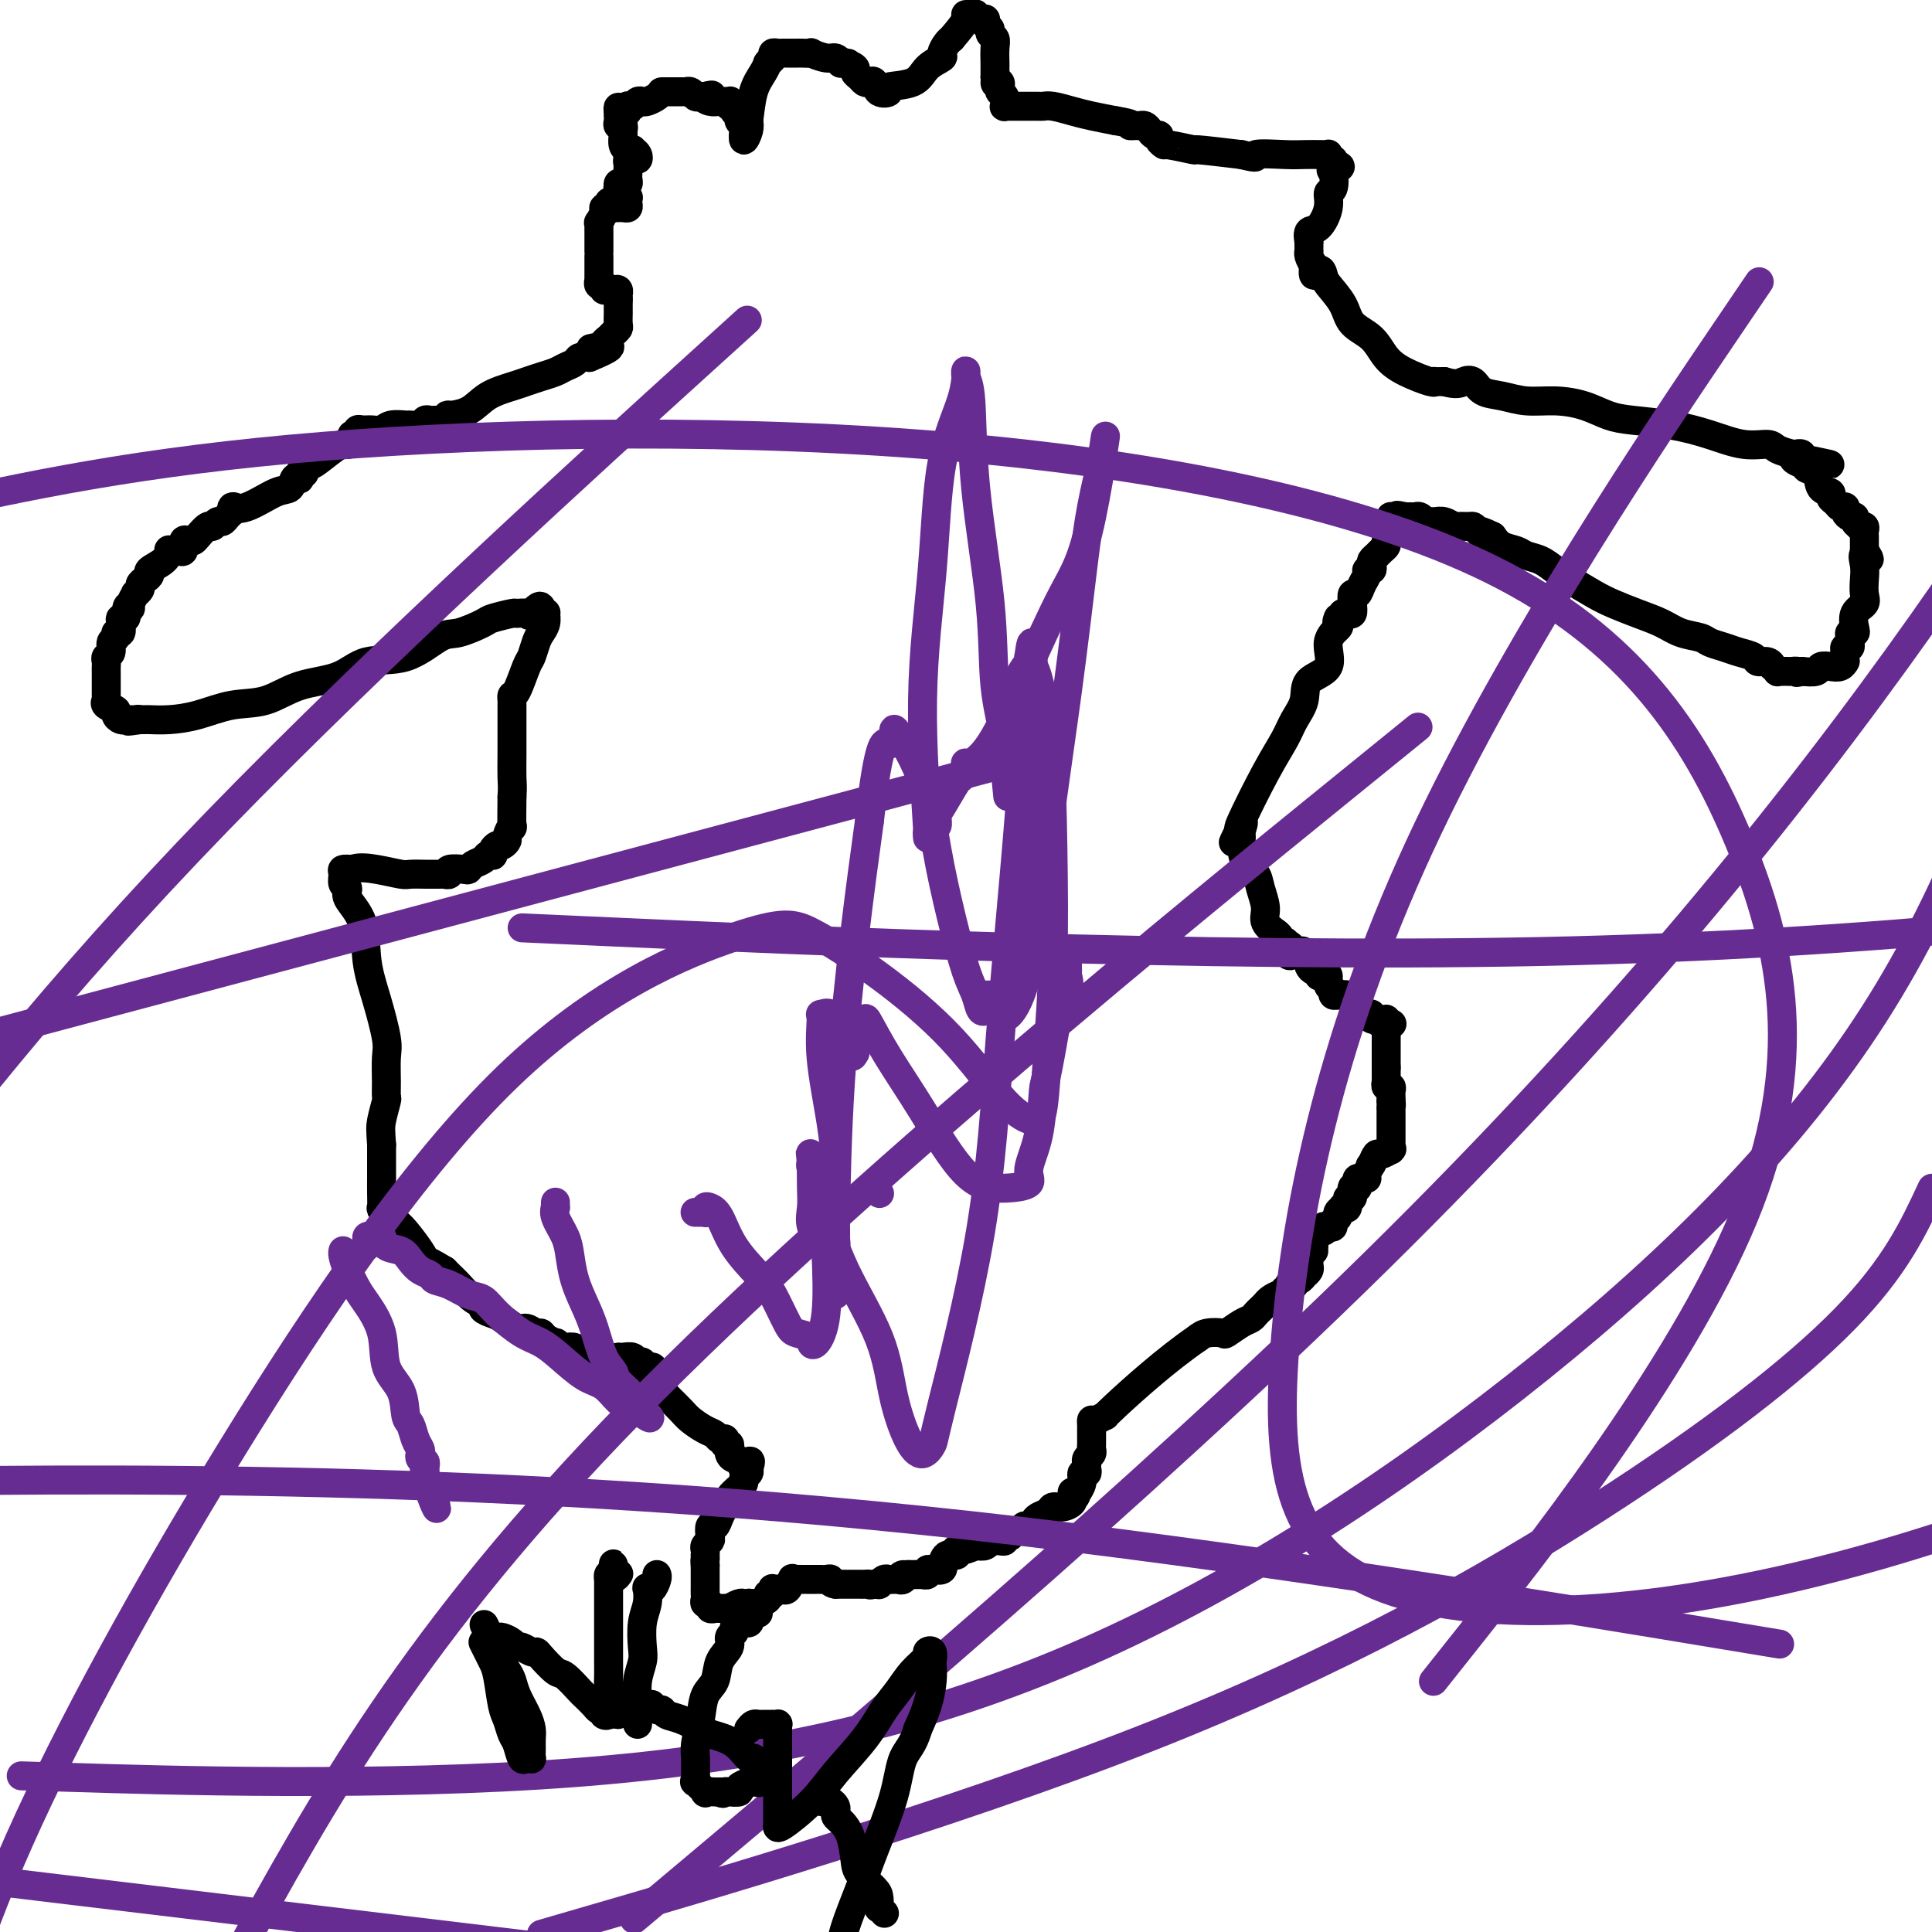 <svg viewBox='0 0 400 400' version='1.1' xmlns='http://www.w3.org/2000/svg' xmlns:xlink='http://www.w3.org/1999/xlink'><g fill='none' stroke='#000000' stroke-width='6' stroke-linecap='round' stroke-linejoin='round'><path d='M287,211c0.000,0.341 0.000,0.683 0,1c0.000,0.317 0.000,0.610 0,1c0.000,0.390 0.000,0.878 0,1c0.000,0.122 0.000,-0.122 0,0c-0.000,0.122 0.000,0.611 0,1c0.000,0.389 0.000,0.678 0,1c0.000,0.322 0.000,0.678 0,1c0.000,0.322 0.000,0.611 0,1c0.000,0.389 0.000,0.877 0,1c0.000,0.123 0.000,-0.121 0,0c0.000,0.121 0.000,0.606 0,1c0.000,0.394 0.000,0.697 0,1'/><path d='M287,221c0.000,1.708 0.000,0.978 0,1c-0.000,0.022 -0.001,0.794 0,1c0.001,0.206 0.004,-0.156 0,0c-0.004,0.156 -0.015,0.829 0,1c0.015,0.171 0.057,-0.162 0,0c-0.057,0.162 -0.211,0.818 0,1c0.211,0.182 0.789,-0.109 1,0c0.211,0.109 0.057,0.618 0,1c-0.057,0.382 -0.015,0.639 0,1c0.015,0.361 0.004,0.828 0,1c-0.004,0.172 -0.001,0.049 0,0c0.001,-0.049 0.001,-0.025 0,0'/><path d='M288,228c0.155,1.262 0.041,0.915 0,1c-0.041,0.085 -0.011,0.600 0,1c0.011,0.400 0.003,0.685 0,1c-0.003,0.315 -0.001,0.662 0,1c0.001,0.338 0.000,0.669 0,1c-0.000,0.331 -0.000,0.662 0,1c0.000,0.338 0.000,0.683 0,1c-0.000,0.317 -0.001,0.607 0,1c0.001,0.393 0.002,0.889 0,1c-0.002,0.111 -0.007,-0.162 0,0c0.007,0.162 0.027,0.760 0,1c-0.027,0.240 -0.101,0.122 0,0c0.101,-0.122 0.378,-0.249 0,0c-0.378,0.249 -1.409,0.875 -2,1c-0.591,0.125 -0.740,-0.250 -1,0c-0.260,0.250 -0.630,1.125 -1,2'/><path d='M284,241c-0.636,0.647 -0.226,0.265 0,0c0.226,-0.265 0.267,-0.411 0,0c-0.267,0.411 -0.842,1.381 -1,2c-0.158,0.619 0.102,0.888 0,1c-0.102,0.112 -0.567,0.068 -1,0c-0.433,-0.068 -0.834,-0.161 -1,0c-0.166,0.161 -0.097,0.577 0,1c0.097,0.423 0.223,0.853 0,1c-0.223,0.147 -0.796,0.009 -1,0c-0.204,-0.009 -0.040,0.110 0,0c0.040,-0.110 -0.046,-0.450 0,0c0.046,0.450 0.224,1.689 0,2c-0.224,0.311 -0.849,-0.306 -1,0c-0.151,0.306 0.171,1.535 0,2c-0.171,0.465 -0.834,0.166 -1,0c-0.166,-0.166 0.167,-0.198 0,0c-0.167,0.198 -0.832,0.628 -1,1c-0.168,0.372 0.161,0.687 0,1c-0.161,0.313 -0.813,0.623 -1,1c-0.187,0.377 0.089,0.822 0,1c-0.089,0.178 -0.545,0.089 -1,0'/><path d='M275,254c-1.574,1.947 -1.010,0.314 -1,0c0.010,-0.314 -0.533,0.689 -1,1c-0.467,0.311 -0.857,-0.071 -1,0c-0.143,0.071 -0.038,0.596 0,1c0.038,0.404 0.011,0.687 0,1c-0.011,0.313 -0.005,0.657 0,1'/><path d='M272,258c-0.403,0.874 0.089,1.060 0,1c-0.089,-0.060 -0.760,-0.366 -1,0c-0.240,0.366 -0.050,1.403 0,2c0.050,0.597 -0.042,0.752 0,1c0.042,0.248 0.217,0.587 0,1c-0.217,0.413 -0.828,0.899 -1,1c-0.172,0.101 0.094,-0.183 0,0c-0.094,0.183 -0.547,0.833 -1,1c-0.453,0.167 -0.905,-0.147 -1,0c-0.095,0.147 0.167,0.756 0,1c-0.167,0.244 -0.762,0.122 -1,0c-0.238,-0.122 -0.118,-0.244 0,0c0.118,0.244 0.235,0.853 0,1c-0.235,0.147 -0.822,-0.168 -1,0c-0.178,0.168 0.055,0.818 0,1c-0.055,0.182 -0.396,-0.106 -1,0c-0.604,0.106 -1.471,0.606 -2,1c-0.529,0.394 -0.721,0.682 -1,1c-0.279,0.318 -0.646,0.667 -1,1c-0.354,0.333 -0.695,0.650 -1,1c-0.305,0.350 -0.575,0.734 -1,1c-0.425,0.266 -1.006,0.414 -2,1c-0.994,0.586 -2.400,1.611 -3,2c-0.600,0.389 -0.392,0.143 -1,0c-0.608,-0.143 -2.031,-0.184 -3,0c-0.969,0.184 -1.485,0.592 -2,1'/><path d='M248,277c-6.542,4.459 -13.896,11.107 -17,14c-3.104,2.893 -1.956,2.032 -2,2c-0.044,-0.032 -1.280,0.766 -2,1c-0.720,0.234 -0.925,-0.096 -1,0c-0.075,0.096 -0.020,0.618 0,1c0.020,0.382 0.005,0.623 0,1c-0.005,0.377 -0.001,0.889 0,1c0.001,0.111 0.000,-0.177 0,0c-0.000,0.177 0.001,0.821 0,1c-0.001,0.179 -0.004,-0.107 0,0c0.004,0.107 0.015,0.607 0,1c-0.015,0.393 -0.057,0.679 0,1c0.057,0.321 0.211,0.677 0,1c-0.211,0.323 -0.788,0.612 -1,1c-0.212,0.388 -0.061,0.873 0,1c0.061,0.127 0.031,-0.104 0,0c-0.031,0.104 -0.065,0.543 0,1c0.065,0.457 0.227,0.932 0,1c-0.227,0.068 -0.844,-0.270 -1,0c-0.156,0.270 0.150,1.150 0,2c-0.150,0.850 -0.757,1.672 -1,2c-0.243,0.328 -0.121,0.164 0,0'/><path d='M223,309c-0.692,2.257 -0.923,0.398 -1,0c-0.077,-0.398 0.001,0.663 0,1c-0.001,0.337 -0.079,-0.050 0,0c0.079,0.050 0.316,0.538 0,1c-0.316,0.462 -1.183,0.897 -2,1c-0.817,0.103 -1.582,-0.126 -2,0c-0.418,0.126 -0.489,0.609 -1,1c-0.511,0.391 -1.462,0.692 -2,1c-0.538,0.308 -0.664,0.622 -1,1c-0.336,0.378 -0.881,0.818 -1,1c-0.119,0.182 0.188,0.105 0,0c-0.188,-0.105 -0.872,-0.238 -1,0c-0.128,0.238 0.302,0.847 0,1c-0.302,0.153 -1.334,-0.151 -2,0c-0.666,0.151 -0.966,0.759 -1,1c-0.034,0.241 0.197,0.117 0,0c-0.197,-0.117 -0.822,-0.227 -1,0c-0.178,0.227 0.093,0.792 0,1c-0.093,0.208 -0.549,0.059 -1,0c-0.451,-0.059 -0.897,-0.030 -1,0c-0.103,0.030 0.137,0.060 0,0c-0.137,-0.060 -0.652,-0.208 -1,0c-0.348,0.208 -0.528,0.774 -1,1c-0.472,0.226 -1.236,0.113 -2,0'/><path d='M202,320c-3.719,1.697 -2.517,0.441 -2,0c0.517,-0.441 0.348,-0.067 0,0c-0.348,0.067 -0.876,-0.174 -1,0c-0.124,0.174 0.156,0.762 0,1c-0.156,0.238 -0.749,0.124 -1,0c-0.251,-0.124 -0.159,-0.259 0,0c0.159,0.259 0.384,0.910 0,1c-0.384,0.090 -1.379,-0.382 -2,0c-0.621,0.382 -0.869,1.619 -1,2c-0.131,0.381 -0.144,-0.095 0,0c0.144,0.095 0.446,0.761 0,1c-0.446,0.239 -1.640,0.050 -2,0c-0.360,-0.050 0.115,0.039 0,0c-0.115,-0.039 -0.818,-0.207 -1,0c-0.182,0.207 0.159,0.787 0,1c-0.159,0.213 -0.816,0.057 -1,0c-0.184,-0.057 0.105,-0.015 0,0c-0.105,0.015 -0.605,0.004 -1,0c-0.395,-0.004 -0.684,-0.001 -1,0c-0.316,0.001 -0.658,0.001 -1,0'/><path d='M188,326c-2.409,0.867 -1.433,0.036 -1,0c0.433,-0.036 0.323,0.723 0,1c-0.323,0.277 -0.860,0.073 -1,0c-0.140,-0.073 0.116,-0.016 0,0c-0.116,0.016 -0.604,-0.010 -1,0c-0.396,0.010 -0.698,0.055 -1,0c-0.302,-0.055 -0.603,-0.211 -1,0c-0.397,0.211 -0.890,0.788 -1,1c-0.110,0.212 0.163,0.057 0,0c-0.163,-0.057 -0.761,-0.016 -1,0c-0.239,0.016 -0.120,0.008 0,0'/><path d='M181,328c-1.260,0.309 -0.911,0.083 -1,0c-0.089,-0.083 -0.615,-0.022 -1,0c-0.385,0.022 -0.629,0.006 -1,0c-0.371,-0.006 -0.869,-0.002 -1,0c-0.131,0.002 0.106,0.000 0,0c-0.106,-0.000 -0.554,-0.000 -1,0c-0.446,0.000 -0.890,0.000 -1,0c-0.110,-0.000 0.115,-0.000 0,0c-0.115,0.000 -0.569,0.000 -1,0c-0.431,-0.000 -0.837,-0.000 -1,0c-0.163,0.000 -0.081,0.000 0,0'/><path d='M173,328c-1.416,-0.226 -0.958,-0.793 -1,-1c-0.042,-0.207 -0.586,-0.056 -1,0c-0.414,0.056 -0.699,0.015 -1,0c-0.301,-0.015 -0.620,-0.004 -1,0c-0.380,0.004 -0.823,0.001 -1,0c-0.177,-0.001 -0.089,-0.000 0,0c0.089,0.000 0.177,0.001 0,0c-0.177,-0.001 -0.621,-0.002 -1,0c-0.379,0.002 -0.693,0.008 -1,0c-0.307,-0.008 -0.607,-0.030 -1,0c-0.393,0.030 -0.879,0.113 -1,0c-0.121,-0.113 0.121,-0.422 0,0c-0.121,0.422 -0.607,1.576 -1,2c-0.393,0.424 -0.693,0.118 -1,0c-0.307,-0.118 -0.623,-0.046 -1,0c-0.377,0.046 -0.817,0.068 -1,0c-0.183,-0.068 -0.108,-0.225 0,0c0.108,0.225 0.250,0.831 0,1c-0.250,0.169 -0.892,-0.099 -1,0c-0.108,0.099 0.317,0.565 0,1c-0.317,0.435 -1.376,0.839 -2,1c-0.624,0.161 -0.812,0.081 -1,0'/><path d='M156,332c-1.460,0.773 -1.111,0.206 -1,0c0.111,-0.206 -0.017,-0.051 0,0c0.017,0.051 0.177,-0.000 0,0c-0.177,0.000 -0.691,0.053 -1,0c-0.309,-0.053 -0.411,-0.210 -1,0c-0.589,0.210 -1.664,0.788 -2,1c-0.336,0.212 0.069,0.056 0,0c-0.069,-0.056 -0.611,-0.014 -1,0c-0.389,0.014 -0.625,-0.000 -1,0c-0.375,0.000 -0.889,0.015 -1,0c-0.111,-0.015 0.180,-0.060 0,0c-0.180,0.060 -0.833,0.224 -1,0c-0.167,-0.224 0.151,-0.834 0,-1c-0.151,-0.166 -0.773,0.114 -1,0c-0.227,-0.114 -0.061,-0.622 0,-1c0.061,-0.378 0.016,-0.626 0,-1c-0.016,-0.374 -0.004,-0.875 0,-1c0.004,-0.125 0.001,0.125 0,0c-0.001,-0.125 -0.000,-0.625 0,-1c0.000,-0.375 0.000,-0.625 0,-1c-0.000,-0.375 -0.000,-0.874 0,-1c0.000,-0.126 0.000,0.120 0,0c-0.000,-0.120 -0.000,-0.606 0,-1c0.000,-0.394 0.000,-0.697 0,-1'/><path d='M146,324c-0.155,-1.555 -0.043,-0.941 0,-1c0.043,-0.059 0.015,-0.790 0,-1c-0.015,-0.210 -0.018,0.100 0,0c0.018,-0.100 0.057,-0.609 0,-1c-0.057,-0.391 -0.208,-0.663 0,-1c0.208,-0.337 0.777,-0.737 1,-1c0.223,-0.263 0.102,-0.388 0,-1c-0.102,-0.612 -0.183,-1.711 0,-2c0.183,-0.289 0.630,0.231 1,0c0.370,-0.231 0.664,-1.214 1,-2c0.336,-0.786 0.716,-1.377 1,-2c0.284,-0.623 0.472,-1.280 1,-2c0.528,-0.720 1.396,-1.502 2,-2c0.604,-0.498 0.946,-0.711 1,-1c0.054,-0.289 -0.178,-0.655 0,-1c0.178,-0.345 0.765,-0.670 1,-1c0.235,-0.330 0.117,-0.665 0,-1'/><path d='M155,304c1.138,-3.046 -0.519,-0.661 -1,0c-0.481,0.661 0.212,-0.401 0,-1c-0.212,-0.599 -1.328,-0.734 -2,-1c-0.672,-0.266 -0.898,-0.663 -1,-1c-0.102,-0.337 -0.079,-0.612 0,-1c0.079,-0.388 0.214,-0.888 0,-1c-0.214,-0.112 -0.778,0.163 -1,0c-0.222,-0.163 -0.103,-0.764 0,-1c0.103,-0.236 0.189,-0.108 0,0c-0.189,0.108 -0.655,0.195 -1,0c-0.345,-0.195 -0.570,-0.674 -1,-1c-0.430,-0.326 -1.064,-0.500 -2,-1c-0.936,-0.500 -2.175,-1.327 -3,-2c-0.825,-0.673 -1.236,-1.192 -2,-2c-0.764,-0.808 -1.882,-1.904 -3,-3'/><path d='M138,289c-3.025,-3.238 -2.086,-3.833 -2,-4c0.086,-0.167 -0.680,0.095 -1,0c-0.320,-0.095 -0.194,-0.546 0,-1c0.194,-0.454 0.456,-0.910 0,-1c-0.456,-0.090 -1.631,0.186 -2,0c-0.369,-0.186 0.069,-0.834 0,-1c-0.069,-0.166 -0.644,0.152 -1,0c-0.356,-0.152 -0.493,-0.772 -1,-1c-0.507,-0.228 -1.383,-0.065 -2,0c-0.617,0.065 -0.976,0.032 -1,0c-0.024,-0.032 0.288,-0.061 0,0c-0.288,0.061 -1.177,0.214 -2,0c-0.823,-0.214 -1.582,-0.793 -2,-1c-0.418,-0.207 -0.496,-0.042 -1,0c-0.504,0.042 -1.434,-0.040 -2,0c-0.566,0.040 -0.768,0.203 -1,0c-0.232,-0.203 -0.495,-0.772 -1,-1c-0.505,-0.228 -1.253,-0.114 -2,0'/><path d='M117,279c-2.648,-0.547 -2.267,-0.916 -2,-1c0.267,-0.084 0.419,0.117 0,0c-0.419,-0.117 -1.410,-0.551 -2,-1c-0.590,-0.449 -0.781,-0.912 -1,-1c-0.219,-0.088 -0.467,0.198 -1,0c-0.533,-0.198 -1.352,-0.879 -2,-1c-0.648,-0.121 -1.125,0.318 -2,0c-0.875,-0.318 -2.148,-1.393 -3,-2c-0.852,-0.607 -1.281,-0.747 -2,-1c-0.719,-0.253 -1.726,-0.621 -2,-1c-0.274,-0.379 0.186,-0.770 0,-1c-0.186,-0.230 -1.019,-0.299 -2,-1c-0.981,-0.701 -2.110,-2.035 -3,-3c-0.890,-0.965 -1.540,-1.561 -2,-2c-0.460,-0.439 -0.730,-0.719 -1,-1'/><path d='M92,263c-4.755,-2.865 -4.144,-2.028 -4,-2c0.144,0.028 -0.181,-0.752 -1,-2c-0.819,-1.248 -2.132,-2.962 -3,-4c-0.868,-1.038 -1.290,-1.400 -2,-2c-0.710,-0.600 -1.707,-1.438 -2,-2c-0.293,-0.562 0.118,-0.849 0,-1c-0.118,-0.151 -0.764,-0.168 -1,0c-0.236,0.168 -0.063,0.520 0,0c0.063,-0.520 0.017,-1.911 0,-3c-0.017,-1.089 -0.005,-1.874 0,-3c0.005,-1.126 0.001,-2.593 0,-3c-0.001,-0.407 -0.000,0.244 0,0c0.000,-0.244 0.000,-1.385 0,-2c-0.000,-0.615 -0.000,-0.704 0,-1c0.000,-0.296 0.000,-0.799 0,-1c-0.000,-0.201 -0.000,-0.101 0,0'/><path d='M79,237c-0.216,-3.064 -0.254,-3.723 0,-5c0.254,-1.277 0.802,-3.170 1,-4c0.198,-0.830 0.048,-0.596 0,-1c-0.048,-0.404 0.008,-1.444 0,-3c-0.008,-1.556 -0.080,-3.626 0,-5c0.080,-1.374 0.311,-2.052 0,-4c-0.311,-1.948 -1.164,-5.166 -2,-8c-0.836,-2.834 -1.653,-5.283 -2,-8c-0.347,-2.717 -0.222,-5.701 -1,-8c-0.778,-2.299 -2.459,-3.912 -3,-5c-0.541,-1.088 0.057,-1.651 0,-2c-0.057,-0.349 -0.768,-0.485 -1,-1c-0.232,-0.515 0.014,-1.408 0,-2c-0.014,-0.592 -0.290,-0.883 0,-1c0.290,-0.117 1.145,-0.058 2,0'/><path d='M73,180c1.159,-0.525 3.056,-0.337 5,0c1.944,0.337 3.936,0.822 5,1c1.064,0.178 1.202,0.048 2,0c0.798,-0.048 2.256,-0.013 3,0c0.744,0.013 0.772,0.003 1,0c0.228,-0.003 0.654,0.000 1,0c0.346,-0.000 0.612,-0.004 1,0c0.388,0.004 0.899,0.015 1,0c0.101,-0.015 -0.208,-0.056 0,0c0.208,0.056 0.933,0.208 1,0c0.067,-0.208 -0.525,-0.776 0,-1c0.525,-0.224 2.168,-0.102 3,0c0.832,0.102 0.854,0.185 1,0c0.146,-0.185 0.418,-0.637 1,-1c0.582,-0.363 1.476,-0.636 2,-1c0.524,-0.364 0.679,-0.820 1,-1c0.321,-0.180 0.807,-0.086 1,0c0.193,0.086 0.094,0.163 0,0c-0.094,-0.163 -0.184,-0.567 0,-1c0.184,-0.433 0.642,-0.895 1,-1c0.358,-0.105 0.618,0.148 1,0c0.382,-0.148 0.887,-0.697 1,-1c0.113,-0.303 -0.166,-0.360 0,-1c0.166,-0.640 0.775,-1.865 1,-2c0.225,-0.135 0.064,0.818 0,0c-0.064,-0.818 -0.032,-3.409 0,-6'/><path d='M106,165c0.155,-2.097 0.041,-2.839 0,-4c-0.041,-1.161 -0.011,-2.741 0,-5c0.011,-2.259 0.002,-5.198 0,-7c-0.002,-1.802 0.001,-2.468 0,-3c-0.001,-0.532 -0.008,-0.931 0,-1c0.008,-0.069 0.029,0.190 0,0c-0.029,-0.190 -0.110,-0.831 0,-1c0.110,-0.169 0.410,0.135 1,-1c0.590,-1.135 1.468,-3.707 2,-5c0.532,-1.293 0.717,-1.307 1,-2c0.283,-0.693 0.665,-2.067 1,-3c0.335,-0.933 0.623,-1.427 1,-2c0.377,-0.573 0.843,-1.226 1,-2c0.157,-0.774 0.004,-1.670 0,-2c-0.004,-0.330 0.142,-0.094 0,0c-0.142,0.094 -0.571,0.047 -1,0'/><path d='M112,127c0.503,-2.938 -1.238,-0.784 -2,0c-0.762,0.784 -0.543,0.198 -1,0c-0.457,-0.198 -1.589,-0.007 -2,0c-0.411,0.007 -0.102,-0.170 -1,0c-0.898,0.170 -3.002,0.687 -4,1c-0.998,0.313 -0.888,0.421 -2,1c-1.112,0.579 -3.445,1.629 -5,2c-1.555,0.371 -2.332,0.062 -4,1c-1.668,0.938 -4.226,3.124 -7,4c-2.774,0.876 -5.765,0.443 -8,1c-2.235,0.557 -3.713,2.103 -6,3c-2.287,0.897 -5.384,1.144 -8,2c-2.616,0.856 -4.750,2.320 -7,3c-2.250,0.680 -4.616,0.574 -7,1c-2.384,0.426 -4.785,1.382 -7,2c-2.215,0.618 -4.243,0.898 -6,1c-1.757,0.102 -3.242,0.028 -4,0c-0.758,-0.028 -0.788,-0.008 -1,0c-0.212,0.008 -0.606,0.004 -1,0'/><path d='M29,149c-4.260,0.619 -1.911,0.166 -1,0c0.911,-0.166 0.385,-0.044 0,0c-0.385,0.044 -0.629,0.009 -1,0c-0.371,-0.009 -0.868,0.009 -1,0c-0.132,-0.009 0.101,-0.044 0,0c-0.101,0.044 -0.535,0.166 -1,0c-0.465,-0.166 -0.962,-0.619 -1,-1c-0.038,-0.381 0.382,-0.689 0,-1c-0.382,-0.311 -1.566,-0.625 -2,-1c-0.434,-0.375 -0.116,-0.811 0,-1c0.116,-0.189 0.031,-0.131 0,0c-0.031,0.131 -0.008,0.333 0,0c0.008,-0.333 0.002,-1.203 0,-2c-0.002,-0.797 -0.000,-1.523 0,-2c0.000,-0.477 -0.001,-0.705 0,-1c0.001,-0.295 0.004,-0.655 0,-1c-0.004,-0.345 -0.016,-0.674 0,-1c0.016,-0.326 0.061,-0.650 0,-1c-0.061,-0.350 -0.228,-0.725 0,-1c0.228,-0.275 0.849,-0.450 1,-1c0.151,-0.550 -0.170,-1.474 0,-2c0.170,-0.526 0.829,-0.653 1,-1c0.171,-0.347 -0.147,-0.915 0,-1c0.147,-0.085 0.758,0.314 1,0c0.242,-0.314 0.117,-1.342 0,-2c-0.117,-0.658 -0.224,-0.946 0,-1c0.224,-0.054 0.778,0.128 1,0c0.222,-0.128 0.111,-0.564 0,-1'/><path d='M26,127c0.636,-2.799 0.227,-0.796 0,0c-0.227,0.796 -0.272,0.386 0,0c0.272,-0.386 0.861,-0.747 1,-1c0.139,-0.253 -0.174,-0.396 0,-1c0.174,-0.604 0.834,-1.667 1,-2c0.166,-0.333 -0.161,0.065 0,0c0.161,-0.065 0.811,-0.594 1,-1c0.189,-0.406 -0.083,-0.689 0,-1c0.083,-0.311 0.520,-0.651 1,-1c0.480,-0.349 1.003,-0.706 1,-1c-0.003,-0.294 -0.534,-0.523 0,-1c0.534,-0.477 2.132,-1.200 3,-2c0.868,-0.800 1.007,-1.676 1,-2c-0.007,-0.324 -0.160,-0.094 0,0c0.160,0.094 0.634,0.053 1,0c0.366,-0.053 0.623,-0.119 1,0c0.377,0.119 0.873,0.423 1,0c0.127,-0.423 -0.117,-1.571 0,-2c0.117,-0.429 0.595,-0.138 1,0c0.405,0.138 0.739,0.124 1,0c0.261,-0.124 0.451,-0.358 1,-1c0.549,-0.642 1.456,-1.691 2,-2c0.544,-0.309 0.724,0.124 1,0c0.276,-0.124 0.649,-0.804 1,-1c0.351,-0.196 0.682,0.092 1,0c0.318,-0.092 0.624,-0.563 1,-1c0.376,-0.437 0.822,-0.839 1,-1c0.178,-0.161 0.089,-0.080 0,0'/><path d='M48,106c1.450,-1.201 0.076,-1.205 0,-1c-0.076,0.205 1.146,0.619 3,0c1.854,-0.619 4.339,-2.270 6,-3c1.661,-0.730 2.496,-0.539 3,-1c0.504,-0.461 0.675,-1.573 1,-2c0.325,-0.427 0.804,-0.170 1,0c0.196,0.170 0.109,0.251 0,0c-0.109,-0.251 -0.239,-0.835 0,-1c0.239,-0.165 0.848,0.089 1,0c0.152,-0.089 -0.152,-0.521 0,-1c0.152,-0.479 0.762,-1.004 1,-1c0.238,0.004 0.105,0.537 1,0c0.895,-0.537 2.818,-2.145 4,-3c1.182,-0.855 1.623,-0.959 2,-1c0.377,-0.041 0.688,-0.021 1,0'/><path d='M72,92c3.879,-2.614 1.578,-2.150 1,-2c-0.578,0.150 0.569,-0.013 1,0c0.431,0.013 0.146,0.201 0,0c-0.146,-0.201 -0.154,-0.790 0,-1c0.154,-0.210 0.469,-0.042 1,0c0.531,0.042 1.279,-0.042 2,0c0.721,0.042 1.415,0.208 2,0c0.585,-0.208 1.060,-0.792 2,-1c0.940,-0.208 2.346,-0.042 3,0c0.654,0.042 0.556,-0.041 1,0c0.444,0.041 1.428,0.207 2,0c0.572,-0.207 0.730,-0.788 1,-1c0.270,-0.212 0.650,-0.056 1,0c0.350,0.056 0.669,0.011 1,0c0.331,-0.011 0.674,0.011 1,0c0.326,-0.011 0.636,-0.057 1,0c0.364,0.057 0.784,0.216 1,0c0.216,-0.216 0.228,-0.807 0,-1c-0.228,-0.193 -0.697,0.012 0,0c0.697,-0.012 2.560,-0.241 4,-1c1.440,-0.759 2.459,-2.049 4,-3c1.541,-0.951 3.606,-1.564 5,-2c1.394,-0.436 2.118,-0.694 3,-1c0.882,-0.306 1.923,-0.660 3,-1c1.077,-0.340 2.189,-0.666 3,-1c0.811,-0.334 1.320,-0.677 2,-1c0.680,-0.323 1.529,-0.625 2,-1c0.471,-0.375 0.563,-0.821 1,-1c0.437,-0.179 1.218,-0.089 2,0'/><path d='M122,74c7.918,-3.234 2.713,-2.320 1,-2c-1.713,0.320 0.066,0.044 1,0c0.934,-0.044 1.025,0.143 1,0c-0.025,-0.143 -0.164,-0.614 0,-1c0.164,-0.386 0.632,-0.685 1,-1c0.368,-0.315 0.634,-0.645 1,-1c0.366,-0.355 0.830,-0.735 1,-1c0.170,-0.265 0.046,-0.414 0,-1c-0.046,-0.586 -0.012,-1.610 0,-2c0.012,-0.390 0.003,-0.147 0,0c-0.003,0.147 -0.001,0.197 0,0c0.001,-0.197 0.000,-0.640 0,-1c-0.000,-0.360 -0.000,-0.635 0,-1c0.000,-0.365 0.000,-0.818 0,-1c-0.000,-0.182 -0.000,-0.091 0,0'/><path d='M128,62c0.004,-1.171 0.012,-1.099 0,-1c-0.012,0.099 -0.046,0.224 0,0c0.046,-0.224 0.171,-0.796 0,-1c-0.171,-0.204 -0.638,-0.039 -1,0c-0.362,0.039 -0.619,-0.046 -1,0c-0.381,0.046 -0.887,0.224 -1,0c-0.113,-0.224 0.166,-0.849 0,-1c-0.166,-0.151 -0.776,0.171 -1,0c-0.224,-0.171 -0.060,-0.835 0,-1c0.060,-0.165 0.016,0.169 0,0c-0.016,-0.169 -0.004,-0.840 0,-1c0.004,-0.160 0.001,0.192 0,0c-0.001,-0.192 -0.000,-0.926 0,-1c0.000,-0.074 0.000,0.513 0,0c-0.000,-0.513 -0.000,-2.126 0,-3c0.000,-0.874 0.000,-1.008 0,-1c-0.000,0.008 0.000,0.157 0,0c-0.000,-0.157 -0.000,-0.619 0,-1c0.000,-0.381 0.000,-0.681 0,-1c-0.000,-0.319 -0.001,-0.658 0,-1c0.001,-0.342 0.004,-0.687 0,-1c-0.004,-0.313 -0.016,-0.595 0,-1c0.016,-0.405 0.060,-0.932 0,-1c-0.060,-0.068 -0.222,0.322 0,0c0.222,-0.322 0.829,-1.356 1,-2c0.171,-0.644 -0.094,-0.898 0,-1c0.094,-0.102 0.547,-0.051 1,0'/><path d='M126,43c0.265,-2.320 -0.073,-0.622 0,0c0.073,0.622 0.558,0.166 1,0c0.442,-0.166 0.840,-0.044 1,0c0.160,0.044 0.081,0.009 0,0c-0.081,-0.009 -0.166,0.008 0,0c0.166,-0.008 0.581,-0.041 1,0c0.419,0.041 0.840,0.155 1,0c0.160,-0.155 0.058,-0.580 0,-1c-0.058,-0.420 -0.072,-0.834 0,-1c0.072,-0.166 0.230,-0.082 0,0c-0.230,0.082 -0.847,0.162 -1,0c-0.153,-0.162 0.158,-0.565 0,-1c-0.158,-0.435 -0.785,-0.900 -1,-1c-0.215,-0.100 -0.020,0.165 0,0c0.020,-0.165 -0.137,-0.762 0,-1c0.137,-0.238 0.569,-0.119 1,0'/><path d='M129,38c0.227,-0.725 0.793,-0.037 1,0c0.207,0.037 0.055,-0.578 0,-1c-0.055,-0.422 -0.015,-0.652 0,-1c0.015,-0.348 0.003,-0.815 0,-1c-0.003,-0.185 0.003,-0.088 0,0c-0.003,0.088 -0.015,0.167 0,0c0.015,-0.167 0.055,-0.581 0,-1c-0.055,-0.419 -0.207,-0.844 0,-1c0.207,-0.156 0.773,-0.045 1,0c0.227,0.045 0.113,0.022 0,0'/><path d='M131,33c0.519,-0.729 0.816,-0.051 1,0c0.184,0.051 0.256,-0.524 0,-1c-0.256,-0.476 -0.839,-0.852 -1,-1c-0.161,-0.148 0.100,-0.067 0,0c-0.100,0.067 -0.562,0.119 -1,0c-0.438,-0.119 -0.853,-0.409 -1,-1c-0.147,-0.591 -0.025,-1.481 0,-2c0.025,-0.519 -0.046,-0.665 0,-1c0.046,-0.335 0.208,-0.860 0,-1c-0.208,-0.140 -0.788,0.103 -1,0c-0.212,-0.103 -0.057,-0.553 0,-1c0.057,-0.447 0.015,-0.889 0,-1c-0.015,-0.111 -0.004,0.111 0,0c0.004,-0.111 0.002,-0.556 0,-1'/><path d='M128,23c-0.297,-1.563 0.459,-0.470 1,0c0.541,0.470 0.866,0.318 1,0c0.134,-0.318 0.078,-0.803 0,-1c-0.078,-0.197 -0.176,-0.104 0,0c0.176,0.104 0.628,0.221 1,0c0.372,-0.221 0.664,-0.781 1,-1c0.336,-0.219 0.717,-0.097 1,0c0.283,0.097 0.467,0.170 1,0c0.533,-0.170 1.413,-0.581 2,-1c0.587,-0.419 0.879,-0.844 1,-1c0.121,-0.156 0.070,-0.042 0,0c-0.070,0.042 -0.159,0.011 0,0c0.159,-0.011 0.567,-0.003 1,0c0.433,0.003 0.890,0.001 1,0c0.110,-0.001 -0.129,0.000 0,0c0.129,-0.000 0.626,-0.001 1,0c0.374,0.001 0.625,0.004 1,0c0.375,-0.004 0.874,-0.015 1,0c0.126,0.015 -0.121,0.057 0,0c0.121,-0.057 0.610,-0.211 1,0c0.390,0.211 0.682,0.788 1,1c0.318,0.212 0.662,0.061 1,0c0.338,-0.061 0.669,-0.030 1,0'/><path d='M146,20c2.748,-0.525 0.617,-0.338 0,0c-0.617,0.338 0.278,0.827 1,1c0.722,0.173 1.269,0.032 2,0c0.731,-0.032 1.645,0.047 2,0c0.355,-0.047 0.152,-0.220 0,0c-0.152,0.220 -0.252,0.832 0,1c0.252,0.168 0.856,-0.109 1,0c0.144,0.109 -0.171,0.605 0,1c0.171,0.395 0.830,0.689 1,1c0.170,0.311 -0.147,0.638 0,1c0.147,0.362 0.758,0.760 1,1c0.242,0.240 0.117,0.322 0,1c-0.117,0.678 -0.224,1.952 0,2c0.224,0.048 0.778,-1.129 1,-2c0.222,-0.871 0.111,-1.435 0,-2'/><path d='M155,25c0.276,-1.767 0.465,-4.186 1,-6c0.535,-1.814 1.415,-3.025 2,-4c0.585,-0.975 0.874,-1.715 1,-2c0.126,-0.285 0.089,-0.115 0,0c-0.089,0.115 -0.231,0.174 0,0c0.231,-0.174 0.835,-0.583 1,-1c0.165,-0.417 -0.110,-0.844 0,-1c0.110,-0.156 0.604,-0.042 1,0c0.396,0.042 0.694,0.011 1,0c0.306,-0.011 0.621,-0.003 1,0c0.379,0.003 0.821,0.001 1,0c0.179,-0.001 0.095,0.000 0,0c-0.095,-0.000 -0.200,-0.001 0,0c0.200,0.001 0.704,0.004 1,0c0.296,-0.004 0.383,-0.016 1,0c0.617,0.016 1.763,0.061 2,0c0.237,-0.061 -0.434,-0.226 0,0c0.434,0.226 1.972,0.844 3,1c1.028,0.156 1.546,-0.150 2,0c0.454,0.150 0.844,0.757 1,1c0.156,0.243 0.078,0.121 0,0'/><path d='M174,13c2.426,0.167 1.490,0.086 1,0c-0.490,-0.086 -0.535,-0.177 0,0c0.535,0.177 1.649,0.622 2,1c0.351,0.378 -0.060,0.688 0,1c0.060,0.312 0.592,0.627 1,1c0.408,0.373 0.692,0.805 1,1c0.308,0.195 0.638,0.154 1,0c0.362,-0.154 0.755,-0.421 1,0c0.245,0.421 0.343,1.529 1,2c0.657,0.471 1.872,0.305 2,0c0.128,-0.305 -0.832,-0.749 0,-1c0.832,-0.251 3.455,-0.309 5,-1c1.545,-0.691 2.011,-2.017 3,-3c0.989,-0.983 2.502,-1.624 3,-2c0.498,-0.376 -0.020,-0.486 0,-1c0.020,-0.514 0.577,-1.433 1,-2c0.423,-0.567 0.711,-0.784 1,-1'/><path d='M197,8c1.918,-2.238 2.713,-3.332 3,-4c0.287,-0.668 0.067,-0.911 0,-1c-0.067,-0.089 0.020,-0.025 0,0c-0.020,0.025 -0.146,0.010 0,0c0.146,-0.010 0.565,-0.017 1,0c0.435,0.017 0.887,0.057 1,0c0.113,-0.057 -0.113,-0.212 0,0c0.113,0.212 0.565,0.792 1,1c0.435,0.208 0.853,0.045 1,0c0.147,-0.045 0.024,0.030 0,0c-0.024,-0.030 0.050,-0.163 0,0c-0.050,0.163 -0.224,0.623 0,1c0.224,0.377 0.845,0.672 1,1c0.155,0.328 -0.154,0.690 0,1c0.154,0.310 0.773,0.569 1,1c0.227,0.431 0.061,1.032 0,2c-0.061,0.968 -0.016,2.301 0,3c0.016,0.699 0.004,0.765 0,1c-0.004,0.235 -0.001,0.639 0,1c0.001,0.361 0.001,0.681 0,1'/><path d='M206,16c0.405,2.096 -0.084,1.335 0,1c0.084,-0.335 0.740,-0.243 1,0c0.260,0.243 0.122,0.639 0,1c-0.122,0.361 -0.229,0.689 0,1c0.229,0.311 0.792,0.605 1,1c0.208,0.395 0.060,0.890 0,1c-0.060,0.110 -0.031,-0.167 0,0c0.031,0.167 0.064,0.777 0,1c-0.064,0.223 -0.225,0.060 0,0c0.225,-0.060 0.838,-0.016 1,0c0.162,0.016 -0.125,0.004 0,0c0.125,-0.004 0.664,-0.001 1,0c0.336,0.001 0.471,0.001 1,0c0.529,-0.001 1.452,-0.001 2,0c0.548,0.001 0.719,0.003 1,0c0.281,-0.003 0.671,-0.012 1,0c0.329,0.012 0.596,0.045 1,0c0.404,-0.045 0.943,-0.167 2,0c1.057,0.167 2.631,0.622 4,1c1.369,0.378 2.534,0.679 4,1c1.466,0.321 3.233,0.660 5,1'/><path d='M231,25c4.190,0.691 3.164,0.920 3,1c-0.164,0.080 0.533,0.011 1,0c0.467,-0.011 0.704,0.035 1,0c0.296,-0.035 0.653,-0.150 1,0c0.347,0.150 0.686,0.566 1,1c0.314,0.434 0.605,0.886 1,1c0.395,0.114 0.896,-0.109 1,0c0.104,0.109 -0.189,0.550 0,1c0.189,0.450 0.860,0.908 1,1c0.140,0.092 -0.251,-0.181 1,0c1.251,0.181 4.145,0.818 5,1c0.855,0.182 -0.327,-0.091 1,0c1.327,0.091 5.164,0.545 9,1'/><path d='M257,32c4.386,1.083 2.352,0.290 3,0c0.648,-0.290 3.978,-0.079 6,0c2.022,0.079 2.737,0.025 4,0c1.263,-0.025 3.074,-0.022 4,0c0.926,0.022 0.966,0.061 1,0c0.034,-0.061 0.061,-0.223 0,0c-0.061,0.223 -0.209,0.829 0,1c0.209,0.171 0.774,-0.094 1,0c0.226,0.094 0.113,0.547 0,1'/><path d='M276,34c2.944,0.522 0.804,0.827 0,1c-0.804,0.173 -0.274,0.215 0,1c0.274,0.785 0.290,2.313 0,3c-0.290,0.687 -0.887,0.531 -1,1c-0.113,0.469 0.257,1.561 0,3c-0.257,1.439 -1.141,3.226 -2,4c-0.859,0.774 -1.694,0.537 -2,1c-0.306,0.463 -0.082,1.626 0,2c0.082,0.374 0.021,-0.041 0,0c-0.021,0.041 -0.003,0.539 0,1c0.003,0.461 -0.010,0.887 0,1c0.010,0.113 0.041,-0.085 0,0c-0.041,0.085 -0.155,0.453 0,1c0.155,0.547 0.577,1.274 1,2'/><path d='M272,55c-0.449,3.434 0.430,1.518 1,1c0.570,-0.518 0.831,0.363 1,1c0.169,0.637 0.246,1.031 1,2c0.754,0.969 2.184,2.514 3,4c0.816,1.486 1.017,2.913 2,4c0.983,1.087 2.747,1.832 4,3c1.253,1.168 1.994,2.758 3,4c1.006,1.242 2.275,2.137 4,3c1.725,0.863 3.906,1.695 5,2c1.094,0.305 1.102,0.082 1,0c-0.102,-0.082 -0.315,-0.023 0,0c0.315,0.023 1.157,0.012 2,0'/><path d='M299,79c2.660,0.803 3.312,0.310 4,0c0.688,-0.310 1.414,-0.437 2,0c0.586,0.437 1.033,1.440 2,2c0.967,0.560 2.453,0.679 4,1c1.547,0.321 3.155,0.846 5,1c1.845,0.154 3.926,-0.061 6,0c2.074,0.061 4.142,0.400 6,1c1.858,0.600 3.507,1.461 5,2c1.493,0.539 2.831,0.757 5,1c2.169,0.243 5.171,0.513 8,1c2.829,0.487 5.487,1.192 8,2c2.513,0.808 4.883,1.719 7,2c2.117,0.281 3.983,-0.069 5,0c1.017,0.069 1.187,0.557 2,1c0.813,0.443 2.269,0.840 3,1c0.731,0.160 0.735,0.081 1,0c0.265,-0.081 0.790,-0.166 1,0c0.210,0.166 0.105,0.583 0,1'/><path d='M373,95c11.466,2.410 3.132,0.437 0,0c-3.132,-0.437 -1.062,0.664 0,1c1.062,0.336 1.115,-0.093 1,0c-0.115,0.093 -0.400,0.707 0,1c0.400,0.293 1.483,0.263 2,1c0.517,0.737 0.467,2.240 1,3c0.533,0.760 1.649,0.778 2,1c0.351,0.222 -0.064,0.648 0,1c0.064,0.352 0.606,0.629 1,1c0.394,0.371 0.641,0.834 1,1c0.359,0.166 0.831,0.034 1,0c0.169,-0.034 0.035,0.029 0,0c-0.035,-0.029 0.028,-0.148 0,0c-0.028,0.148 -0.147,0.565 0,1c0.147,0.435 0.560,0.887 1,1c0.440,0.113 0.906,-0.114 1,0c0.094,0.114 -0.185,0.569 0,1c0.185,0.431 0.834,0.837 1,1c0.166,0.163 -0.152,0.081 0,0c0.152,-0.081 0.773,-0.163 1,0c0.227,0.163 0.061,0.571 0,1c-0.061,0.429 -0.016,0.878 0,1c0.016,0.122 0.004,-0.082 0,0c-0.004,0.082 -0.001,0.452 0,1c0.001,0.548 0.001,1.274 0,2'/><path d='M386,114c2.012,3.082 0.541,1.287 0,1c-0.541,-0.287 -0.152,0.933 0,2c0.152,1.067 0.069,1.981 0,3c-0.069,1.019 -0.123,2.144 0,3c0.123,0.856 0.421,1.444 0,2c-0.421,0.556 -1.563,1.080 -2,2c-0.437,0.920 -0.170,2.235 0,3c0.170,0.765 0.243,0.979 0,1c-0.243,0.021 -0.801,-0.153 -1,0c-0.199,0.153 -0.039,0.632 0,1c0.039,0.368 -0.042,0.623 0,1c0.042,0.377 0.207,0.875 0,1c-0.207,0.125 -0.788,-0.124 -1,0c-0.212,0.124 -0.056,0.621 0,1c0.056,0.379 0.013,0.641 0,1c-0.013,0.359 0.005,0.814 0,1c-0.005,0.186 -0.033,0.101 0,0c0.033,-0.101 0.127,-0.220 0,0c-0.127,0.220 -0.473,0.777 -1,1c-0.527,0.223 -1.234,0.111 -2,0c-0.766,-0.111 -1.591,-0.222 -2,0c-0.409,0.222 -0.403,0.778 -1,1c-0.597,0.222 -1.799,0.111 -3,0'/><path d='M373,139c-1.570,0.464 -0.994,0.124 -1,0c-0.006,-0.124 -0.594,-0.034 -1,0c-0.406,0.034 -0.630,0.010 -1,0c-0.370,-0.010 -0.888,-0.007 -1,0c-0.112,0.007 0.181,0.017 0,0c-0.181,-0.017 -0.835,-0.061 -1,0c-0.165,0.061 0.159,0.227 0,0c-0.159,-0.227 -0.800,-0.849 -1,-1c-0.200,-0.151 0.043,0.167 0,0c-0.043,-0.167 -0.370,-0.818 -1,-1c-0.630,-0.182 -1.562,0.106 -2,0c-0.438,-0.106 -0.381,-0.606 -1,-1c-0.619,-0.394 -1.915,-0.682 -3,-1c-1.085,-0.318 -1.958,-0.666 -3,-1c-1.042,-0.334 -2.251,-0.656 -3,-1c-0.749,-0.344 -1.036,-0.711 -2,-1c-0.964,-0.289 -2.605,-0.499 -4,-1c-1.395,-0.501 -2.544,-1.293 -4,-2c-1.456,-0.707 -3.218,-1.330 -5,-2c-1.782,-0.670 -3.582,-1.388 -5,-2c-1.418,-0.612 -2.453,-1.120 -4,-2c-1.547,-0.880 -3.607,-2.134 -5,-3c-1.393,-0.866 -2.120,-1.345 -3,-2c-0.880,-0.655 -1.913,-1.488 -3,-2c-1.087,-0.512 -2.230,-0.704 -3,-1c-0.770,-0.296 -1.169,-0.695 -2,-1c-0.831,-0.305 -2.095,-0.516 -3,-1c-0.905,-0.484 -1.453,-1.242 -2,-2'/><path d='M309,111c-4.274,-2.121 -2.459,-0.425 -2,0c0.459,0.425 -0.440,-0.421 -1,-1c-0.560,-0.579 -0.783,-0.891 -1,-1c-0.217,-0.109 -0.429,-0.015 -1,0c-0.571,0.015 -1.501,-0.049 -2,0c-0.499,0.049 -0.568,0.210 -1,0c-0.432,-0.210 -1.229,-0.792 -2,-1c-0.771,-0.208 -1.517,-0.042 -2,0c-0.483,0.042 -0.703,-0.041 -1,0c-0.297,0.041 -0.671,0.207 -1,0c-0.329,-0.207 -0.613,-0.788 -1,-1c-0.387,-0.212 -0.877,-0.057 -1,0c-0.123,0.057 0.121,0.015 0,0c-0.121,-0.015 -0.606,-0.004 -1,0c-0.394,0.004 -0.697,0.002 -1,0'/><path d='M291,107c-2.967,-0.618 -1.383,-0.163 -1,0c0.383,0.163 -0.433,0.033 -1,0c-0.567,-0.033 -0.884,0.029 -1,0c-0.116,-0.029 -0.030,-0.149 0,0c0.030,0.149 0.004,0.569 0,1c-0.004,0.431 0.014,0.875 0,1c-0.014,0.125 -0.059,-0.069 0,0c0.059,0.069 0.223,0.400 0,1c-0.223,0.600 -0.834,1.470 -1,2c-0.166,0.530 0.113,0.719 0,1c-0.113,0.281 -0.618,0.654 -1,1c-0.382,0.346 -0.642,0.667 -1,1c-0.358,0.333 -0.813,0.680 -1,1c-0.187,0.320 -0.106,0.613 0,1c0.106,0.387 0.236,0.868 0,1c-0.236,0.132 -0.837,-0.085 -1,0c-0.163,0.085 0.114,0.473 0,1c-0.114,0.527 -0.618,1.192 -1,2c-0.382,0.808 -0.641,1.758 -1,2c-0.359,0.242 -0.817,-0.222 -1,0c-0.183,0.222 -0.090,1.132 0,2c0.090,0.868 0.178,1.695 0,2c-0.178,0.305 -0.622,0.087 -1,0c-0.378,-0.087 -0.689,-0.044 -1,0'/><path d='M278,127c-1.764,3.268 -1.173,1.439 -1,1c0.173,-0.439 -0.073,0.514 0,1c0.073,0.486 0.466,0.506 0,1c-0.466,0.494 -1.791,1.461 -2,3c-0.209,1.539 0.699,3.649 0,5c-0.699,1.351 -3.007,1.944 -4,3c-0.993,1.056 -0.673,2.575 -1,4c-0.327,1.425 -1.300,2.758 -2,4c-0.700,1.242 -1.126,2.395 -2,4c-0.874,1.605 -2.197,3.663 -4,7c-1.803,3.337 -4.087,7.953 -5,10c-0.913,2.047 -0.457,1.523 0,1'/><path d='M257,171c-3.248,6.758 -0.868,1.653 0,0c0.868,-1.653 0.225,0.147 0,1c-0.225,0.853 -0.033,0.758 0,1c0.033,0.242 -0.092,0.820 0,2c0.092,1.180 0.401,2.963 1,4c0.599,1.037 1.489,1.329 2,2c0.511,0.671 0.644,1.720 1,3c0.356,1.280 0.937,2.791 1,4c0.063,1.209 -0.390,2.118 0,3c0.390,0.882 1.625,1.739 2,2c0.375,0.261 -0.110,-0.074 0,0c0.110,0.074 0.814,0.559 1,1c0.186,0.441 -0.146,0.840 0,1c0.146,0.160 0.770,0.082 1,0c0.230,-0.082 0.066,-0.166 0,0c-0.066,0.166 -0.033,0.583 0,1'/><path d='M266,196c1.571,3.808 0.999,0.827 1,0c0.001,-0.827 0.575,0.499 1,1c0.425,0.501 0.702,0.175 1,0c0.298,-0.175 0.619,-0.201 1,0c0.381,0.201 0.824,0.627 1,1c0.176,0.373 0.085,0.692 0,1c-0.085,0.308 -0.164,0.605 0,1c0.164,0.395 0.570,0.889 1,1c0.430,0.111 0.885,-0.160 1,0c0.115,0.160 -0.109,0.749 0,1c0.109,0.251 0.550,0.162 1,0c0.450,-0.162 0.909,-0.397 1,0c0.091,0.397 -0.185,1.427 0,2c0.185,0.573 0.833,0.690 1,1c0.167,0.310 -0.145,0.814 0,1c0.145,0.186 0.747,0.053 1,0c0.253,-0.053 0.158,-0.025 0,0c-0.158,0.025 -0.379,0.048 0,0c0.379,-0.048 1.359,-0.168 2,0c0.641,0.168 0.942,0.622 1,1c0.058,0.378 -0.126,0.679 0,1c0.126,0.321 0.563,0.660 1,1'/><path d='M281,209c2.565,2.237 1.476,1.330 1,1c-0.476,-0.330 -0.339,-0.084 0,0c0.339,0.084 0.879,0.008 1,0c0.121,-0.008 -0.176,0.054 0,0c0.176,-0.054 0.825,-0.225 1,0c0.175,0.225 -0.124,0.845 0,1c0.124,0.155 0.673,-0.154 1,0c0.327,0.154 0.434,0.772 1,1c0.566,0.228 1.590,0.065 2,0c0.410,-0.065 0.205,-0.033 0,0'/></g>
<g fill='none' stroke='#672C91' stroke-width='6' stroke-linecap='round' stroke-linejoin='round'><path d='M182,247c0.000,0.000 0.100,0.100 0.1,0.1'/><path d='M144,251c-0.083,-0.002 -0.167,-0.004 0,0c0.167,0.004 0.583,0.014 1,0c0.417,-0.014 0.835,-0.053 1,0c0.165,0.053 0.075,0.200 0,0c-0.075,-0.200 -0.137,-0.745 0,-1c0.137,-0.255 0.472,-0.220 1,0c0.528,0.220 1.248,0.626 2,2c0.752,1.374 1.537,3.716 3,6c1.463,2.284 3.605,4.510 5,6c1.395,1.490 2.044,2.245 3,4c0.956,1.755 2.219,4.512 3,6c0.781,1.488 1.078,1.707 2,2c0.922,0.293 2.468,0.659 3,1c0.532,0.341 0.050,0.655 0,1c-0.050,0.345 0.333,0.719 1,0c0.667,-0.719 1.618,-2.532 2,-6c0.382,-3.468 0.193,-8.589 0,-13c-0.193,-4.411 -0.392,-8.110 -1,-11c-0.608,-2.890 -1.625,-4.970 -2,-6c-0.375,-1.030 -0.107,-1.008 0,-1c0.107,0.008 0.054,0.004 0,0'/><path d='M168,241c-0.465,-4.728 -0.127,-1.049 0,0c0.127,1.049 0.041,-0.534 0,0c-0.041,0.534 -0.039,3.185 0,5c0.039,1.815 0.116,2.795 0,4c-0.116,1.205 -0.424,2.636 0,4c0.424,1.364 1.579,2.660 2,3c0.421,0.340 0.107,-0.275 0,-1c-0.107,-0.725 -0.009,-1.560 0,-2c0.009,-0.440 -0.073,-0.484 0,-1c0.073,-0.516 0.302,-1.502 1,0c0.698,1.502 1.867,5.494 4,10c2.133,4.506 5.230,9.526 7,14c1.770,4.474 2.212,8.402 3,12c0.788,3.598 1.923,6.867 3,9c1.077,2.133 2.097,3.129 3,3c0.903,-0.129 1.687,-1.383 2,-2c0.313,-0.617 0.153,-0.596 2,-8c1.847,-7.404 5.700,-22.232 8,-36c2.300,-13.768 3.047,-26.478 4,-39c0.953,-12.522 2.112,-24.858 3,-35c0.888,-10.142 1.506,-18.090 2,-25c0.494,-6.910 0.864,-12.784 1,-16c0.136,-3.216 0.039,-3.776 0,-4c-0.039,-0.224 -0.019,-0.112 0,0'/><path d='M213,136c1.595,-12.190 0.581,16.835 1,31c0.419,14.165 2.270,13.470 3,16c0.730,2.530 0.339,8.283 1,12c0.661,3.717 2.373,5.396 3,7c0.627,1.604 0.168,3.133 0,3c-0.168,-0.133 -0.045,-1.928 0,-3c0.045,-1.072 0.011,-1.419 0,-2c-0.011,-0.581 0.001,-1.394 0,-2c-0.001,-0.606 -0.014,-1.003 0,-1c0.014,0.003 0.055,0.407 0,1c-0.055,0.593 -0.205,1.376 -1,6c-0.795,4.624 -2.234,13.088 -3,17c-0.766,3.912 -0.859,3.273 -1,5c-0.141,1.727 -0.330,5.821 -1,9c-0.670,3.179 -1.822,5.443 -2,7c-0.178,1.557 0.617,2.408 0,3c-0.617,0.592 -2.645,0.926 -5,1c-2.355,0.074 -5.036,-0.110 -8,-3c-2.964,-2.890 -6.209,-8.484 -9,-13c-2.791,-4.516 -5.126,-7.953 -7,-11c-1.874,-3.047 -3.286,-5.703 -4,-7c-0.714,-1.297 -0.731,-1.235 -1,-1c-0.269,0.235 -0.790,0.644 -1,1c-0.210,0.356 -0.109,0.659 0,1c0.109,0.341 0.225,0.718 0,1c-0.225,0.282 -0.792,0.467 -1,1c-0.208,0.533 -0.056,1.413 0,2c0.056,0.587 0.016,0.882 0,1c-0.016,0.118 -0.008,0.059 0,0'/><path d='M177,218c-0.583,1.091 -0.542,0.818 -1,0c-0.458,-0.818 -1.415,-2.182 -2,-3c-0.585,-0.818 -0.800,-1.090 -1,-2c-0.200,-0.910 -0.387,-2.459 -1,-3c-0.613,-0.541 -1.653,-0.073 -2,0c-0.347,0.073 -0.002,-0.249 0,1c0.002,1.249 -0.339,4.070 0,8c0.339,3.930 1.359,8.969 2,13c0.641,4.031 0.904,7.053 1,10c0.096,2.947 0.027,5.820 0,8c-0.027,2.180 -0.011,3.668 0,5c0.011,1.332 0.017,2.508 0,3c-0.017,0.492 -0.057,0.301 0,0c0.057,-0.301 0.211,-0.711 0,-1c-0.211,-0.289 -0.788,-0.457 -1,0c-0.212,0.457 -0.058,1.539 0,2c0.058,0.461 0.019,0.303 0,1c-0.019,0.697 -0.019,2.250 0,3c0.019,0.750 0.057,0.696 0,1c-0.057,0.304 -0.210,0.966 0,2c0.210,1.034 0.783,2.440 1,2c0.217,-0.440 0.077,-2.726 0,-5c-0.077,-2.274 -0.093,-4.537 0,-11c0.093,-6.463 0.294,-17.125 1,-28c0.706,-10.875 1.916,-21.964 3,-31c1.084,-9.036 2.042,-16.018 3,-23'/><path d='M180,170c2.080,-18.385 3.281,-16.346 4,-16c0.719,0.346 0.958,-1.000 1,-2c0.042,-1.000 -0.113,-1.654 1,0c1.113,1.654 3.492,5.614 5,10c1.508,4.386 2.144,9.196 3,14c0.856,4.804 1.932,9.600 3,14c1.068,4.400 2.129,8.402 3,11c0.871,2.598 1.554,3.792 2,5c0.446,1.208 0.656,2.429 1,3c0.344,0.571 0.824,0.493 1,0c0.176,-0.493 0.050,-1.400 0,-2c-0.050,-0.600 -0.023,-0.893 0,-1c0.023,-0.107 0.043,-0.029 0,0c-0.043,0.029 -0.147,0.010 0,0c0.147,-0.010 0.547,-0.010 1,0c0.453,0.010 0.958,0.030 1,0c0.042,-0.030 -0.381,-0.109 0,0c0.381,0.109 1.564,0.406 2,1c0.436,0.594 0.125,1.486 0,2c-0.125,0.514 -0.063,0.650 0,1c0.063,0.350 0.128,0.913 1,0c0.872,-0.913 2.551,-3.303 4,-10c1.449,-6.697 2.669,-17.701 4,-28c1.331,-10.299 2.774,-19.892 4,-29c1.226,-9.108 2.236,-17.730 3,-24c0.764,-6.270 1.283,-10.188 2,-14c0.717,-3.812 1.634,-7.518 2,-9c0.366,-1.482 0.183,-0.741 0,0'/><path d='M228,96c2.127,-14.348 -0.054,1.781 -2,11c-1.946,9.219 -3.655,11.528 -6,16c-2.345,4.472 -5.326,11.107 -8,17c-2.674,5.893 -5.043,11.043 -7,14c-1.957,2.957 -3.504,3.722 -4,4c-0.496,0.278 0.060,0.068 0,0c-0.060,-0.068 -0.735,0.005 -1,0c-0.265,-0.005 -0.120,-0.089 0,0c0.120,0.089 0.214,0.351 0,1c-0.214,0.649 -0.736,1.684 -1,2c-0.264,0.316 -0.271,-0.089 -1,1c-0.729,1.089 -2.180,3.670 -3,5c-0.820,1.330 -1.008,1.410 -1,2c0.008,0.590 0.214,1.691 0,2c-0.214,0.309 -0.847,-0.175 -1,0c-0.153,0.175 0.176,1.010 0,1c-0.176,-0.010 -0.856,-0.864 -1,0c-0.144,0.864 0.249,3.447 0,-1c-0.249,-4.447 -1.138,-15.925 -1,-26c0.138,-10.075 1.304,-18.746 2,-27c0.696,-8.254 0.922,-16.090 2,-22c1.078,-5.910 3.008,-9.894 4,-13c0.992,-3.106 1.047,-5.335 1,-6c-0.047,-0.665 -0.197,0.235 0,1c0.197,0.765 0.740,1.394 1,5c0.260,3.606 0.238,10.190 1,18c0.762,7.810 2.307,16.846 3,24c0.693,7.154 0.533,12.426 1,17c0.467,4.574 1.562,8.450 2,11c0.438,2.550 0.219,3.775 0,5'/><path d='M208,158c1.255,12.906 0.394,4.671 0,0c-0.394,-4.671 -0.321,-5.777 0,-7c0.321,-1.223 0.891,-2.562 1,-4c0.109,-1.438 -0.244,-2.974 0,-4c0.244,-1.026 1.085,-1.543 2,-3c0.915,-1.457 1.902,-3.855 3,-2c1.098,1.855 2.305,7.964 3,15c0.695,7.036 0.876,15.001 1,23c0.124,7.999 0.190,16.033 0,23c-0.190,6.967 -0.637,12.866 -1,18c-0.363,5.134 -0.642,9.504 -1,12c-0.358,2.496 -0.796,3.118 -2,3c-1.204,-0.118 -3.174,-0.976 -6,-4c-2.826,-3.024 -6.509,-8.214 -11,-13c-4.491,-4.786 -9.792,-9.169 -15,-13c-5.208,-3.831 -10.323,-7.112 -14,-9c-3.677,-1.888 -5.916,-2.384 -16,1c-10.084,3.384 -28.012,10.649 -47,29c-18.988,18.351 -39.035,47.787 -57,77c-17.965,29.213 -33.847,58.204 -44,81c-10.153,22.796 -14.576,39.398 -19,56'/><path d='M146,385c-12.738,10.708 -25.476,21.417 0,0c25.476,-21.417 89.167,-74.958 139,-124c49.833,-49.042 85.810,-93.583 113,-132c27.190,-38.417 45.595,-70.708 64,-103'/><path d='M357,69c6.268,-9.243 12.535,-18.486 0,0c-12.535,18.486 -43.873,64.702 -63,106c-19.127,41.298 -26.044,77.678 -28,104c-1.956,26.322 1.050,42.587 21,50c19.950,7.413 56.843,5.975 102,-7c45.157,-12.975 98.579,-37.488 152,-62'/><path d='M277,164c14.378,-11.667 28.756,-23.333 0,0c-28.756,23.333 -100.644,81.667 -146,128c-45.356,46.333 -64.178,80.667 -83,115'/><path d='M304,339c-6.262,7.885 -12.524,15.771 0,0c12.524,-15.771 43.835,-55.198 57,-87c13.165,-31.802 8.185,-55.977 -1,-78c-9.185,-22.023 -22.575,-41.893 -51,-56c-28.425,-14.107 -71.884,-22.452 -118,-26c-46.116,-3.548 -94.890,-2.299 -131,1c-36.110,3.299 -59.555,8.650 -83,14'/><path d='M128,193c-17.244,-0.778 -34.489,-1.556 0,0c34.489,1.556 120.711,5.444 191,4c70.289,-1.444 124.644,-8.222 179,-15'/><path d='M186,164c16.250,-4.333 32.500,-8.667 0,0c-32.500,8.667 -113.750,30.333 -195,52'/><path d='M20,392c-15.250,-1.833 -30.500,-3.667 0,0c30.500,3.667 106.750,12.833 183,22'/><path d='M354,338c12.530,2.077 25.060,4.155 0,0c-25.060,-4.155 -87.708,-14.542 -143,-21c-55.292,-6.458 -103.226,-8.988 -144,-10c-40.774,-1.012 -74.387,-0.506 -108,0'/><path d='M15,368c-9.193,-0.287 -18.385,-0.574 0,0c18.385,0.574 64.349,2.007 104,-1c39.651,-3.007 72.989,-10.456 106,-25c33.011,-14.544 65.695,-36.185 94,-59c28.305,-22.815 52.230,-46.804 69,-73c16.770,-26.196 26.385,-54.598 36,-83'/><path d='M144,76c9.289,-8.422 18.578,-16.844 0,0c-18.578,16.844 -65.022,58.956 -99,94c-33.978,35.044 -55.489,63.022 -77,91'/><path d='M124,397c-10.325,3.003 -20.651,6.006 0,0c20.651,-6.006 72.278,-21.022 113,-37c40.722,-15.978 70.541,-32.917 94,-48c23.459,-15.083 40.560,-28.309 51,-39c10.440,-10.691 14.220,-18.845 18,-27'/><path d='M71,259c-0.004,0.014 -0.009,0.027 0,0c0.009,-0.027 0.031,-0.095 0,0c-0.031,0.095 -0.117,0.354 0,1c0.117,0.646 0.435,1.681 1,3c0.565,1.319 1.377,2.924 2,4c0.623,1.076 1.056,1.623 2,3c0.944,1.377 2.400,3.586 3,6c0.600,2.414 0.346,5.035 1,7c0.654,1.965 2.217,3.276 3,5c0.783,1.724 0.784,3.863 1,5c0.216,1.137 0.645,1.274 1,2c0.355,0.726 0.635,2.041 1,3c0.365,0.959 0.816,1.564 1,2c0.184,0.436 0.102,0.705 0,1c-0.102,0.295 -0.223,0.617 0,1c0.223,0.383 0.792,0.827 1,1c0.208,0.173 0.056,0.075 0,0c-0.056,-0.075 -0.016,-0.126 0,0c0.016,0.126 0.007,0.429 0,1c-0.007,0.571 -0.012,1.411 0,2c0.012,0.589 0.042,0.928 0,1c-0.042,0.072 -0.155,-0.122 0,0c0.155,0.122 0.577,0.561 1,1'/><path d='M89,308c2.768,7.848 0.689,2.968 0,1c-0.689,-1.968 0.011,-1.022 0,-1c-0.011,0.022 -0.734,-0.879 -1,-2c-0.266,-1.121 -0.076,-2.463 0,-3c0.076,-0.537 0.038,-0.268 0,0'/><path d='M76,258c0.024,-0.310 0.048,-0.621 0,-1c-0.048,-0.379 -0.169,-0.827 0,-1c0.169,-0.173 0.629,-0.072 1,0c0.371,0.072 0.652,0.116 1,0c0.348,-0.116 0.764,-0.392 1,0c0.236,0.392 0.291,1.453 1,2c0.709,0.547 2.072,0.581 3,1c0.928,0.419 1.419,1.225 2,2c0.581,0.775 1.250,1.521 2,2c0.750,0.479 1.580,0.690 2,1c0.420,0.310 0.431,0.718 1,1c0.569,0.282 1.695,0.439 3,1c1.305,0.561 2.789,1.525 4,2c1.211,0.475 2.150,0.461 3,1c0.850,0.539 1.613,1.633 3,3c1.387,1.367 3.400,3.008 5,4c1.600,0.992 2.788,1.334 4,2c1.212,0.666 2.447,1.657 4,3c1.553,1.343 3.424,3.039 5,4c1.576,0.961 2.856,1.189 4,2c1.144,0.811 2.152,2.207 3,3c0.848,0.793 1.536,0.983 2,1c0.464,0.017 0.704,-0.138 1,0c0.296,0.138 0.648,0.569 1,1'/><path d='M132,292c4.965,3.411 1.377,0.438 0,-1c-1.377,-1.438 -0.543,-1.343 -1,-2c-0.457,-0.657 -2.205,-2.068 -3,-3c-0.795,-0.932 -0.636,-1.385 -1,-2c-0.364,-0.615 -1.249,-1.392 -2,-3c-0.751,-1.608 -1.366,-4.046 -2,-6c-0.634,-1.954 -1.288,-3.422 -2,-5c-0.712,-1.578 -1.483,-3.264 -2,-5c-0.517,-1.736 -0.779,-3.522 -1,-5c-0.221,-1.478 -0.399,-2.649 -1,-4c-0.601,-1.351 -1.625,-2.884 -2,-4c-0.375,-1.116 -0.100,-1.816 0,-2c0.100,-0.184 0.027,0.146 0,0c-0.027,-0.146 -0.007,-0.770 0,-1c0.007,-0.230 0.002,-0.066 0,0c-0.002,0.066 -0.001,0.033 0,0'/></g>
<g fill='none' stroke='#000000' stroke-width='6' stroke-linecap='round' stroke-linejoin='round'><path d='M100,340c0.333,0.666 0.667,1.332 1,2c0.333,0.668 0.667,1.338 1,2c0.333,0.662 0.667,1.317 1,3c0.333,1.683 0.667,4.396 1,6c0.333,1.604 0.666,2.101 1,3c0.334,0.899 0.668,2.202 1,3c0.332,0.798 0.663,1.091 1,2c0.337,0.909 0.679,2.434 1,3c0.321,0.566 0.622,0.174 1,0c0.378,-0.174 0.834,-0.129 1,0c0.166,0.129 0.043,0.342 0,0c-0.043,-0.342 -0.004,-1.239 0,-2c0.004,-0.761 -0.026,-1.387 0,-2c0.026,-0.613 0.109,-1.214 0,-2c-0.109,-0.786 -0.412,-1.757 -1,-3c-0.588,-1.243 -1.463,-2.757 -2,-4c-0.537,-1.243 -0.735,-2.213 -1,-3c-0.265,-0.787 -0.597,-1.391 -1,-2c-0.403,-0.609 -0.879,-1.224 -1,-2c-0.121,-0.776 0.112,-1.715 0,-2c-0.112,-0.285 -0.570,0.082 -1,0c-0.430,-0.082 -0.834,-0.613 -1,-1c-0.166,-0.387 -0.096,-0.629 0,-1c0.096,-0.371 0.218,-0.869 0,-1c-0.218,-0.131 -0.777,0.105 -1,0c-0.223,-0.105 -0.112,-0.553 0,-1'/><path d='M101,338c-1.439,-3.154 -0.537,-1.039 0,0c0.537,1.039 0.707,1.000 1,1c0.293,-0.000 0.707,0.037 1,0c0.293,-0.037 0.463,-0.150 1,0c0.537,0.150 1.440,0.562 2,1c0.560,0.438 0.778,0.903 1,1c0.222,0.097 0.448,-0.173 1,0c0.552,0.173 1.431,0.790 2,1c0.569,0.210 0.829,0.015 1,0c0.171,-0.015 0.254,0.152 1,1c0.746,0.848 2.154,2.377 3,3c0.846,0.623 1.129,0.339 2,1c0.871,0.661 2.328,2.269 3,3c0.672,0.731 0.559,0.587 1,1c0.441,0.413 1.438,1.382 2,2c0.562,0.618 0.690,0.884 1,1c0.310,0.116 0.801,0.081 1,0c0.199,-0.081 0.105,-0.207 0,0c-0.105,0.207 -0.221,0.748 0,1c0.221,0.252 0.777,0.215 1,0c0.223,-0.215 0.111,-0.607 0,-1'/><path d='M126,354c3.868,2.288 1.036,0.006 0,-1c-1.036,-1.006 -0.278,-0.738 0,-1c0.278,-0.262 0.074,-1.056 0,-2c-0.074,-0.944 -0.020,-2.038 0,-3c0.020,-0.962 0.005,-1.790 0,-3c-0.005,-1.210 -0.001,-2.801 0,-4c0.001,-1.199 0.000,-2.008 0,-3c-0.000,-0.992 -0.000,-2.169 0,-3c0.000,-0.831 0.000,-1.318 0,-2c-0.000,-0.682 -0.001,-1.560 0,-2c0.001,-0.440 0.003,-0.444 0,-1c-0.003,-0.556 -0.011,-1.664 0,-2c0.011,-0.336 0.041,0.102 0,0c-0.041,-0.102 -0.155,-0.743 0,-1c0.155,-0.257 0.577,-0.128 1,0'/><path d='M127,326c0.094,-4.332 -0.171,-1.161 0,0c0.171,1.161 0.778,0.311 1,0c0.222,-0.311 0.060,-0.084 0,0c-0.060,0.084 -0.017,0.024 0,0c0.017,-0.024 0.009,-0.012 0,0'/><path d='M136,326c0.083,0.201 0.167,0.402 0,1c-0.167,0.598 -0.584,1.593 -1,2c-0.416,0.407 -0.830,0.227 -1,0c-0.170,-0.227 -0.097,-0.501 0,0c0.097,0.501 0.218,1.778 0,3c-0.218,1.222 -0.776,2.390 -1,4c-0.224,1.610 -0.112,3.663 0,5c0.112,1.337 0.226,1.959 0,3c-0.226,1.041 -0.793,2.500 -1,4c-0.207,1.500 -0.056,3.042 0,4c0.056,0.958 0.015,1.332 0,2c-0.015,0.668 -0.004,1.629 0,2c0.004,0.371 0.001,0.151 0,0c-0.001,-0.151 -0.000,-0.233 0,0c0.000,0.233 0.000,0.781 0,1c-0.000,0.219 -0.000,0.110 0,0'/><path d='M157,334c-0.308,-0.006 -0.617,-0.012 -1,0c-0.383,0.012 -0.841,0.041 -1,0c-0.159,-0.041 -0.018,-0.152 0,0c0.018,0.152 -0.085,0.566 0,1c0.085,0.434 0.358,0.889 0,1c-0.358,0.111 -1.348,-0.123 -2,0c-0.652,0.123 -0.966,0.601 -1,1c-0.034,0.399 0.213,0.719 0,1c-0.213,0.281 -0.887,0.524 -1,1c-0.113,0.476 0.335,1.186 0,2c-0.335,0.814 -1.453,1.733 -2,3c-0.547,1.267 -0.525,2.880 -1,4c-0.475,1.120 -1.448,1.745 -2,3c-0.552,1.255 -0.683,3.139 -1,5c-0.317,1.861 -0.819,3.698 -1,5c-0.181,1.302 -0.040,2.069 0,3c0.040,0.931 -0.019,2.025 0,3c0.019,0.975 0.117,1.830 0,2c-0.117,0.170 -0.448,-0.347 0,0c0.448,0.347 1.677,1.557 2,2c0.323,0.443 -0.259,0.119 0,0c0.259,-0.119 1.360,-0.034 2,0c0.640,0.034 0.820,0.017 1,0'/><path d='M149,371c0.930,0.618 0.755,0.163 1,0c0.245,-0.163 0.910,-0.033 1,0c0.090,0.033 -0.396,-0.030 0,0c0.396,0.030 1.673,0.152 2,0c0.327,-0.152 -0.297,-0.577 0,-1c0.297,-0.423 1.514,-0.845 2,-1c0.486,-0.155 0.239,-0.045 0,0c-0.239,0.045 -0.470,0.023 0,0c0.470,-0.023 1.642,-0.047 2,0c0.358,0.047 -0.100,0.167 0,0c0.100,-0.167 0.756,-0.619 1,-1c0.244,-0.381 0.076,-0.689 0,-1c-0.076,-0.311 -0.058,-0.624 0,-1c0.058,-0.376 0.157,-0.816 0,-1c-0.157,-0.184 -0.571,-0.111 -1,0c-0.429,0.111 -0.872,0.262 -1,0c-0.128,-0.262 0.058,-0.936 0,-1c-0.058,-0.064 -0.362,0.483 -1,0c-0.638,-0.483 -1.611,-1.995 -3,-3c-1.389,-1.005 -3.195,-1.502 -5,-2'/><path d='M147,359c-2.892,-1.564 -4.621,-2.475 -6,-3c-1.379,-0.525 -2.408,-0.663 -3,-1c-0.592,-0.337 -0.746,-0.874 -1,-1c-0.254,-0.126 -0.607,0.158 -1,0c-0.393,-0.158 -0.827,-0.760 -1,-1c-0.173,-0.240 -0.087,-0.120 0,0'/><path d='M155,358c0.334,-0.423 0.668,-0.845 1,-1c0.332,-0.155 0.662,-0.042 1,0c0.338,0.042 0.683,0.011 1,0c0.317,-0.011 0.607,-0.004 1,0c0.393,0.004 0.890,0.004 1,0c0.110,-0.004 -0.167,-0.012 0,0c0.167,0.012 0.777,0.046 1,0c0.223,-0.046 0.060,-0.170 0,0c-0.060,0.170 -0.016,0.636 0,1c0.016,0.364 0.004,0.627 0,1c-0.004,0.373 -0.001,0.856 0,1c0.001,0.144 0.000,-0.050 0,0c-0.000,0.050 -0.000,0.343 0,1c0.000,0.657 0.000,1.677 0,3c-0.000,1.323 -0.000,2.949 0,4c0.000,1.051 0.000,1.525 0,2'/><path d='M161,370c0.000,2.597 0.000,2.590 0,3c-0.000,0.410 -0.001,1.238 0,2c0.001,0.762 0.005,1.458 0,2c-0.005,0.542 -0.020,0.931 0,1c0.020,0.069 0.073,-0.181 0,0c-0.073,0.181 -0.274,0.793 1,0c1.274,-0.793 4.021,-2.991 6,-5c1.979,-2.009 3.190,-3.829 5,-6c1.810,-2.171 4.220,-4.694 6,-7c1.780,-2.306 2.931,-4.397 4,-6c1.069,-1.603 2.056,-2.719 3,-4c0.944,-1.281 1.847,-2.729 3,-4c1.153,-1.271 2.558,-2.367 3,-3c0.442,-0.633 -0.077,-0.803 0,-1c0.077,-0.197 0.750,-0.420 1,0c0.250,0.420 0.075,1.483 0,2c-0.075,0.517 -0.051,0.489 0,1c0.051,0.511 0.129,1.561 0,3c-0.129,1.439 -0.465,3.268 -1,5c-0.535,1.732 -1.267,3.366 -2,5'/><path d='M190,358c-0.923,3.346 -2.229,4.211 -3,6c-0.771,1.789 -1.005,4.501 -2,8c-0.995,3.499 -2.751,7.783 -4,11c-1.249,3.217 -1.990,5.366 -3,8c-1.010,2.634 -2.289,5.753 -3,8c-0.711,2.247 -0.856,3.624 -1,5'/><path d='M170,373c0.339,0.024 0.679,0.048 1,0c0.321,-0.048 0.624,-0.169 1,0c0.376,0.169 0.825,0.626 1,1c0.175,0.374 0.075,0.663 0,1c-0.075,0.337 -0.124,0.722 0,1c0.124,0.278 0.422,0.448 1,1c0.578,0.552 1.437,1.484 2,3c0.563,1.516 0.831,3.615 1,5c0.169,1.385 0.241,2.055 1,3c0.759,0.945 2.207,2.166 3,3c0.793,0.834 0.931,1.281 1,2c0.069,0.719 0.070,1.708 0,2c-0.070,0.292 -0.211,-0.114 0,0c0.211,0.114 0.775,0.747 1,1c0.225,0.253 0.113,0.127 0,0'/></g>
</svg>